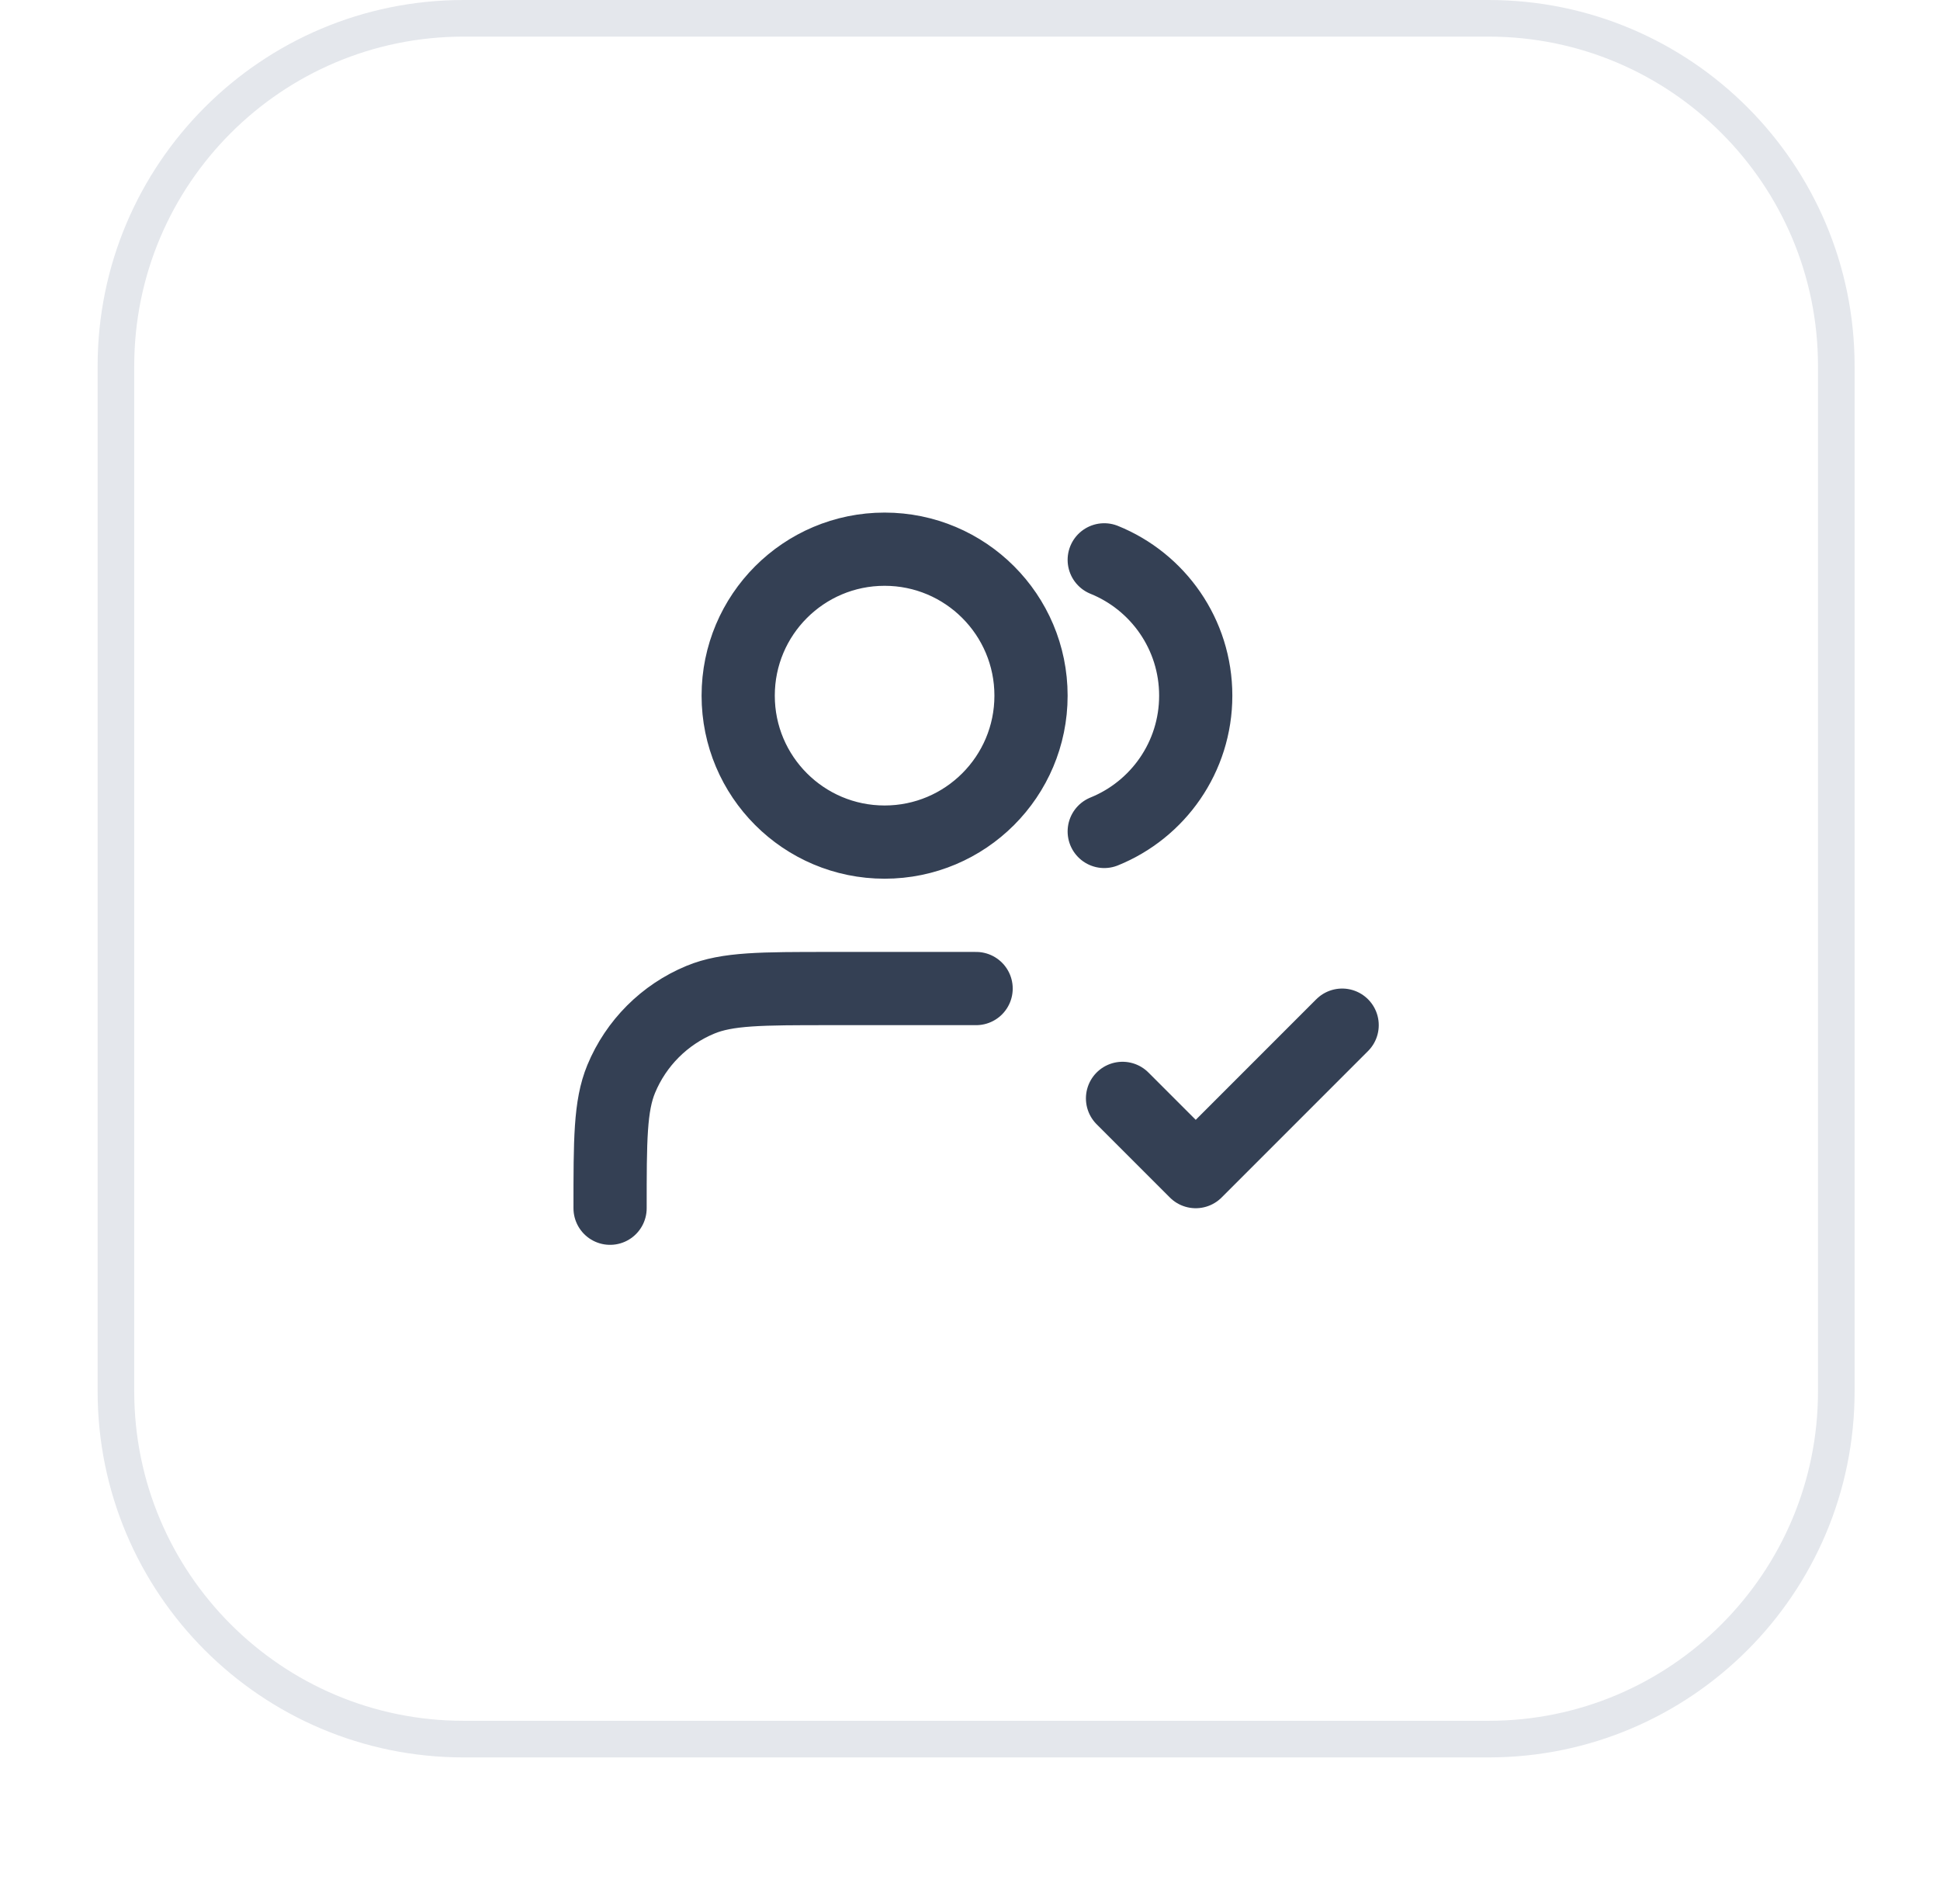 <svg width="53" height="52" viewBox="0 0 53 52" fill="none" xmlns="http://www.w3.org/2000/svg">
<g filter="url(#filter0_dii_1784_2529)">
<path d="M2.667 11C2.667 5.477 7.144 1 12.667 1H40.667C46.19 1 50.667 5.477 50.667 11V39C50.667 44.523 46.19 49 40.667 49H12.667C7.144 49 2.667 44.523 2.667 39V11Z" fill="white"/>
<path d="M3.167 11C3.167 5.753 7.42 1.5 12.667 1.5H40.667C45.913 1.5 50.167 5.753 50.167 11V39C50.167 44.247 45.913 48.5 40.667 48.5H12.667C7.42 48.5 3.167 44.247 3.167 39V11Z" stroke="#E4E7EC"/>
<path d="M30.667 31L32.667 33L36.667 29M26.667 28H22.667C20.803 28 19.871 28 19.136 28.305C18.156 28.71 17.377 29.489 16.971 30.469C16.667 31.204 16.667 32.136 16.667 34M30.167 16.291C31.633 16.884 32.667 18.321 32.667 20C32.667 21.679 31.633 23.116 30.167 23.709M28.167 20C28.167 22.209 26.376 24 24.167 24C21.957 24 20.167 22.209 20.167 20C20.167 17.791 21.957 16 24.167 16C26.376 16 28.167 17.791 28.167 20Z" stroke="#344054" stroke-width="2" stroke-linecap="round" stroke-linejoin="round"/>
</g>
<defs>
<filter id="filter0_dii_1784_2529" x="0.667" y="0" width="52" height="52" filterUnits="userSpaceOnUse" color-interpolation-filters="sRGB">
<feFlood flood-opacity="0" result="BackgroundImageFix"/>
<feColorMatrix in="SourceAlpha" type="matrix" values="0 0 0 0 0 0 0 0 0 0 0 0 0 0 0 0 0 0 127 0" result="hardAlpha"/>
<feOffset dy="1"/>
<feGaussianBlur stdDeviation="1"/>
<feComposite in2="hardAlpha" operator="out"/>
<feColorMatrix type="matrix" values="0 0 0 0 0.063 0 0 0 0 0.094 0 0 0 0 0.157 0 0 0 0.05 0"/>
<feBlend mode="normal" in2="BackgroundImageFix" result="effect1_dropShadow_1784_2529"/>
<feBlend mode="normal" in="SourceGraphic" in2="effect1_dropShadow_1784_2529" result="shape"/>
<feColorMatrix in="SourceAlpha" type="matrix" values="0 0 0 0 0 0 0 0 0 0 0 0 0 0 0 0 0 0 127 0" result="hardAlpha"/>
<feOffset dy="-2"/>
<feComposite in2="hardAlpha" operator="arithmetic" k2="-1" k3="1"/>
<feColorMatrix type="matrix" values="0 0 0 0 0.063 0 0 0 0 0.094 0 0 0 0 0.157 0 0 0 0.05 0"/>
<feBlend mode="normal" in2="shape" result="effect2_innerShadow_1784_2529"/>
<feColorMatrix in="SourceAlpha" type="matrix" values="0 0 0 0 0 0 0 0 0 0 0 0 0 0 0 0 0 0 127 0" result="hardAlpha"/>
<feMorphology radius="1" operator="erode" in="SourceAlpha" result="effect3_innerShadow_1784_2529"/>
<feOffset/>
<feComposite in2="hardAlpha" operator="arithmetic" k2="-1" k3="1"/>
<feColorMatrix type="matrix" values="0 0 0 0 0.063 0 0 0 0 0.094 0 0 0 0 0.157 0 0 0 0.18 0"/>
<feBlend mode="normal" in2="effect2_innerShadow_1784_2529" result="effect3_innerShadow_1784_2529"/>
</filter>
</defs>
</svg>

